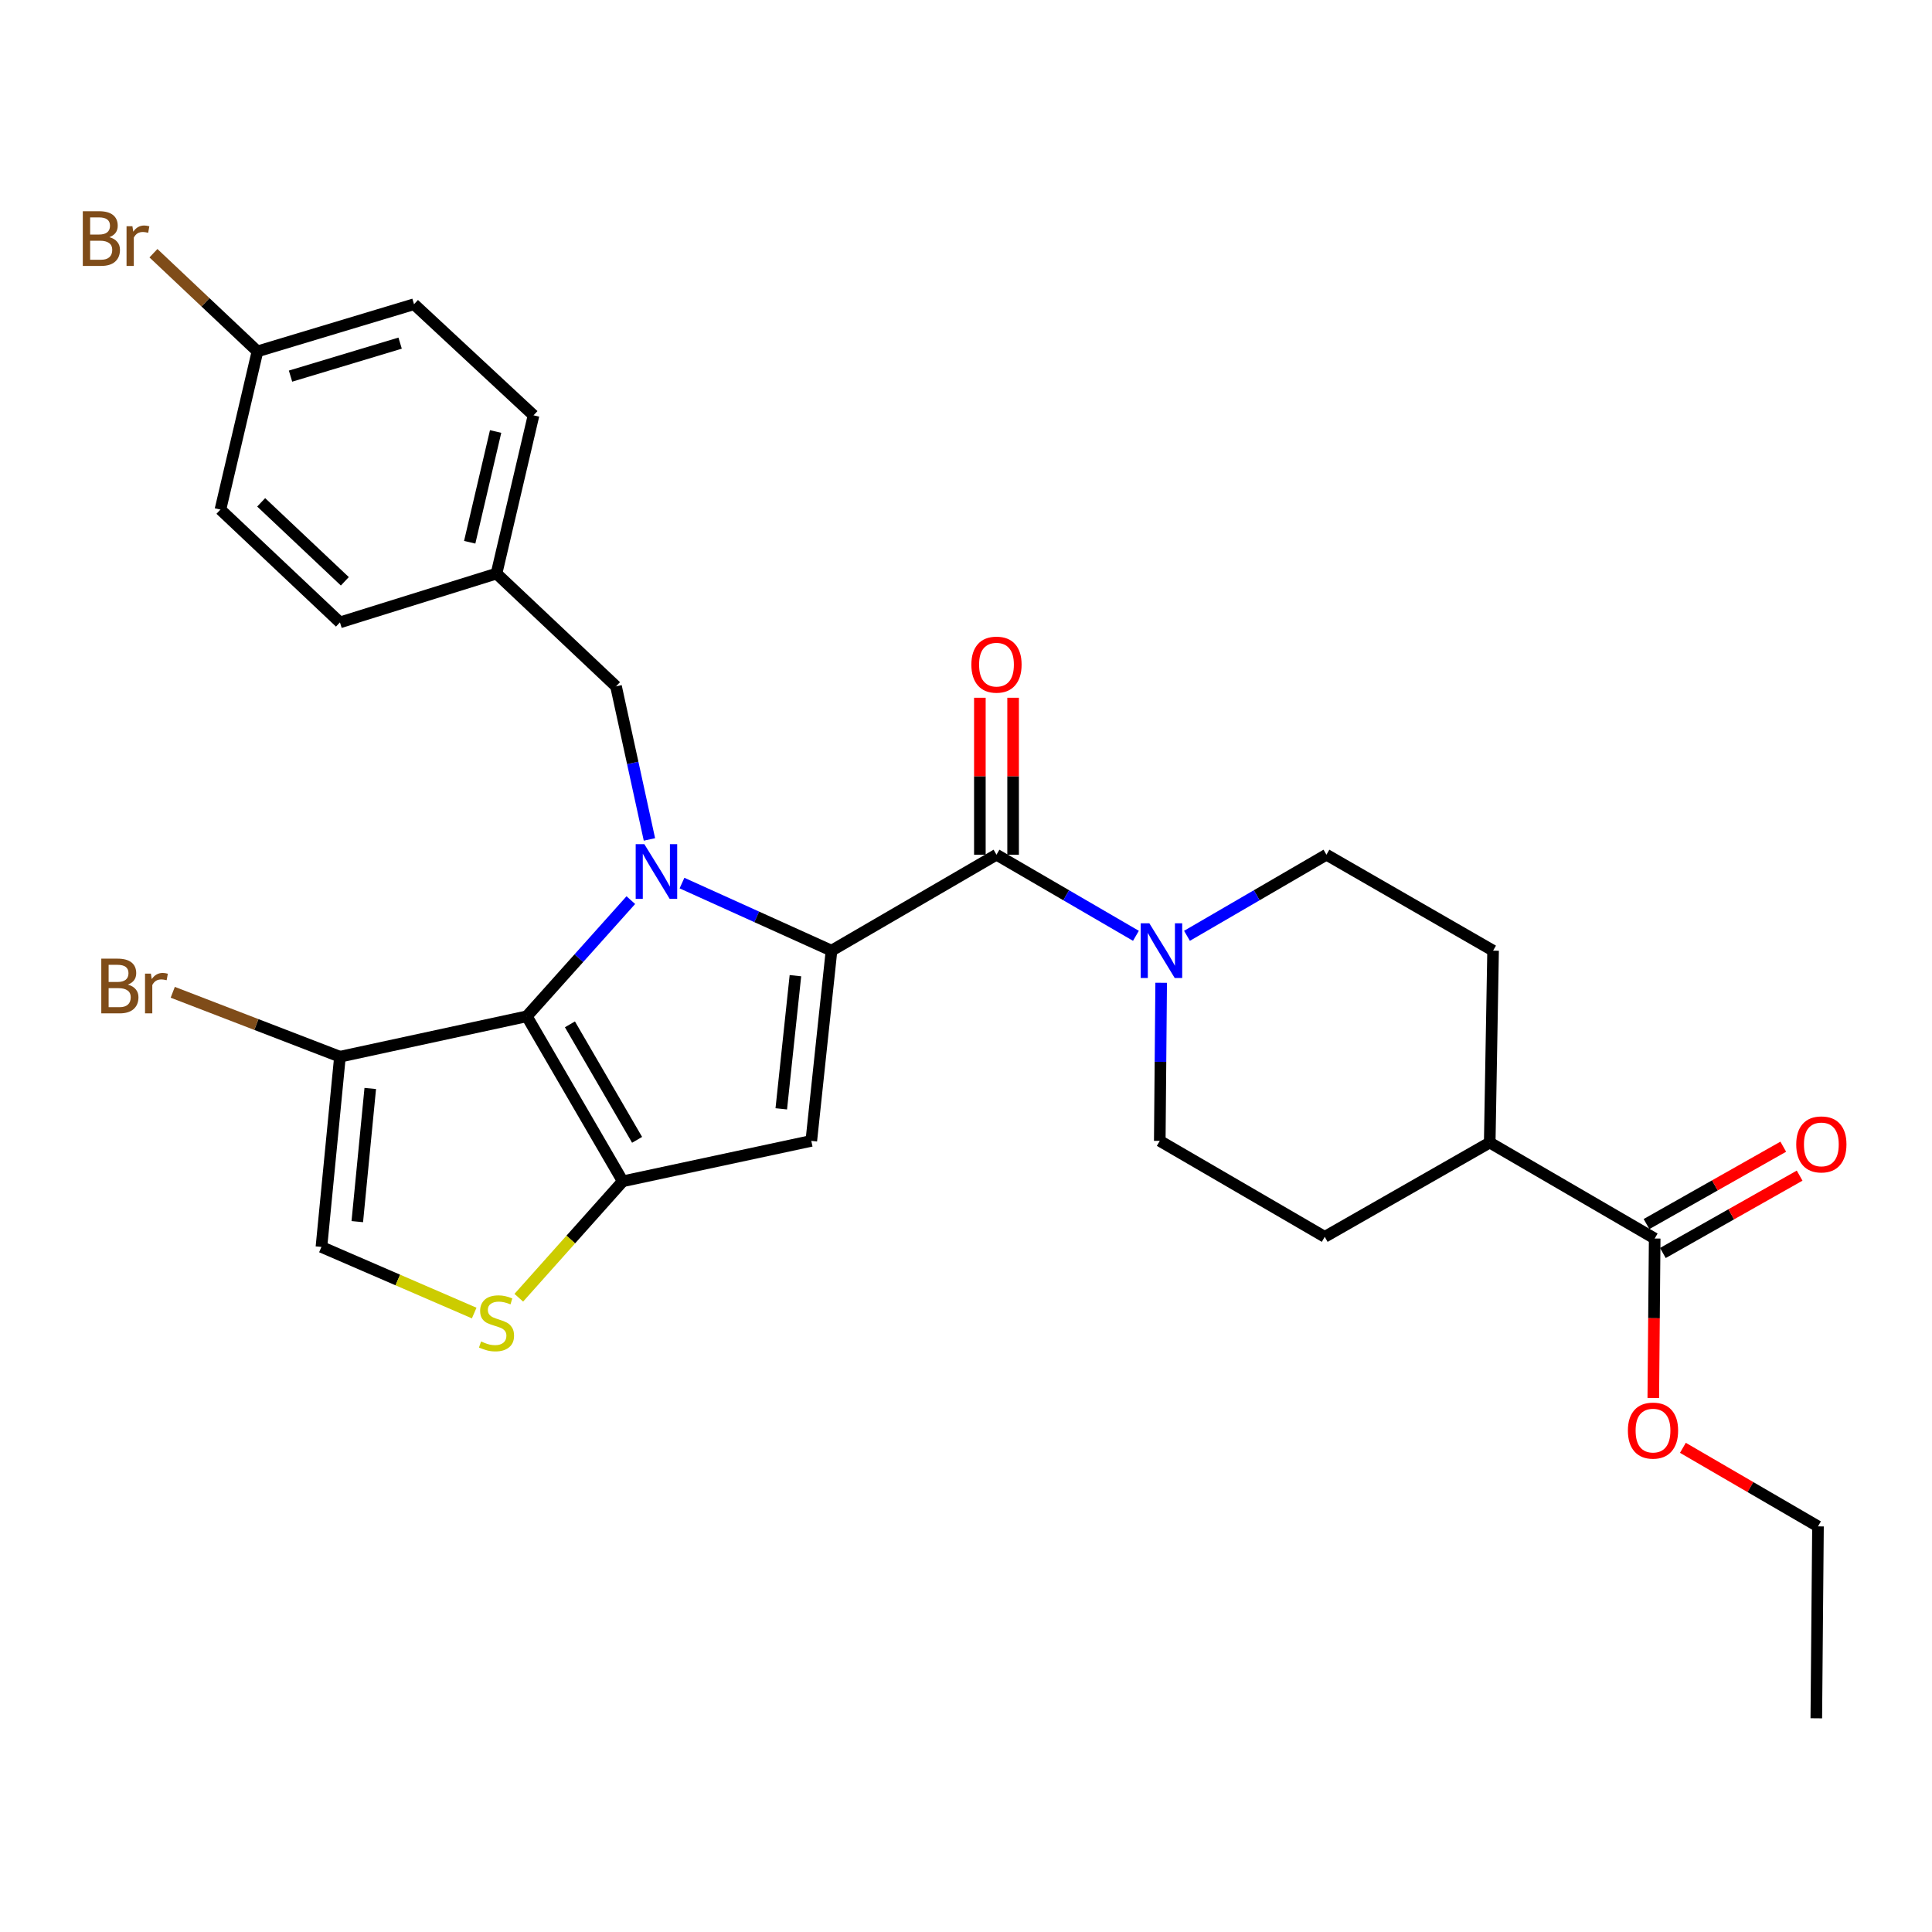 <?xml version='1.0' encoding='iso-8859-1'?>
<svg version='1.1' baseProfile='full'
              xmlns='http://www.w3.org/2000/svg'
                      xmlns:rdkit='http://www.rdkit.org/xml'
                      xmlns:xlink='http://www.w3.org/1999/xlink'
                  xml:space='preserve'
width='1000px' height='1000px' viewBox='0 0 1000 1000'>
<!-- END OF HEADER -->
<rect style='opacity:1.0;fill:#FFFFFF;stroke:none' width='1000' height='1000' x='0' y='0'> </rect>
<path class='bond-0' d='M 686.561,442.394 L 772.817,492.06' style='fill:none;fill-rule:evenodd;stroke:#000000;stroke-width:6px;stroke-linecap:butt;stroke-linejoin:miter;stroke-opacity:1' />
<path class='bond-1' d='M 686.561,442.394 L 650.469,463.386' style='fill:none;fill-rule:evenodd;stroke:#000000;stroke-width:6px;stroke-linecap:butt;stroke-linejoin:miter;stroke-opacity:1' />
<path class='bond-1' d='M 650.469,463.386 L 614.376,484.377' style='fill:none;fill-rule:evenodd;stroke:#0000FF;stroke-width:6px;stroke-linecap:butt;stroke-linejoin:miter;stroke-opacity:1' />
<path class='bond-2' d='M 515.78,442.394 L 551.869,463.385' style='fill:none;fill-rule:evenodd;stroke:#000000;stroke-width:6px;stroke-linecap:butt;stroke-linejoin:miter;stroke-opacity:1' />
<path class='bond-2' d='M 551.869,463.385 L 587.957,484.377' style='fill:none;fill-rule:evenodd;stroke:#0000FF;stroke-width:6px;stroke-linecap:butt;stroke-linejoin:miter;stroke-opacity:1' />
<path class='bond-3' d='M 524.383,442.394 L 524.383,401.774' style='fill:none;fill-rule:evenodd;stroke:#000000;stroke-width:6px;stroke-linecap:butt;stroke-linejoin:miter;stroke-opacity:1' />
<path class='bond-3' d='M 524.383,401.774 L 524.383,361.154' style='fill:none;fill-rule:evenodd;stroke:#FF0000;stroke-width:6px;stroke-linecap:butt;stroke-linejoin:miter;stroke-opacity:1' />
<path class='bond-3' d='M 507.178,442.394 L 507.178,401.774' style='fill:none;fill-rule:evenodd;stroke:#000000;stroke-width:6px;stroke-linecap:butt;stroke-linejoin:miter;stroke-opacity:1' />
<path class='bond-3' d='M 507.178,401.774 L 507.178,361.154' style='fill:none;fill-rule:evenodd;stroke:#FF0000;stroke-width:6px;stroke-linecap:butt;stroke-linejoin:miter;stroke-opacity:1' />
<path class='bond-4' d='M 515.78,442.394 L 430.385,492.06' style='fill:none;fill-rule:evenodd;stroke:#000000;stroke-width:6px;stroke-linecap:butt;stroke-linejoin:miter;stroke-opacity:1' />
<path class='bond-5' d='M 601.019,508.682 L 600.658,549.602' style='fill:none;fill-rule:evenodd;stroke:#0000FF;stroke-width:6px;stroke-linecap:butt;stroke-linejoin:miter;stroke-opacity:1' />
<path class='bond-5' d='M 600.658,549.602 L 600.296,590.522' style='fill:none;fill-rule:evenodd;stroke:#000000;stroke-width:6px;stroke-linecap:butt;stroke-linejoin:miter;stroke-opacity:1' />
<path class='bond-6' d='M 600.296,590.522 L 685.682,640.187' style='fill:none;fill-rule:evenodd;stroke:#000000;stroke-width:6px;stroke-linecap:butt;stroke-linejoin:miter;stroke-opacity:1' />
<path class='bond-7' d='M 326.516,465.905 L 299.593,495.973' style='fill:none;fill-rule:evenodd;stroke:#0000FF;stroke-width:6px;stroke-linecap:butt;stroke-linejoin:miter;stroke-opacity:1' />
<path class='bond-7' d='M 299.593,495.973 L 272.671,526.04' style='fill:none;fill-rule:evenodd;stroke:#000000;stroke-width:6px;stroke-linecap:butt;stroke-linejoin:miter;stroke-opacity:1' />
<path class='bond-8' d='M 352.997,457.08 L 391.691,474.57' style='fill:none;fill-rule:evenodd;stroke:#0000FF;stroke-width:6px;stroke-linecap:butt;stroke-linejoin:miter;stroke-opacity:1' />
<path class='bond-8' d='M 391.691,474.57 L 430.385,492.06' style='fill:none;fill-rule:evenodd;stroke:#000000;stroke-width:6px;stroke-linecap:butt;stroke-linejoin:miter;stroke-opacity:1' />
<path class='bond-9' d='M 336.146,434.49 L 327.502,394.874' style='fill:none;fill-rule:evenodd;stroke:#0000FF;stroke-width:6px;stroke-linecap:butt;stroke-linejoin:miter;stroke-opacity:1' />
<path class='bond-9' d='M 327.502,394.874 L 318.857,355.259' style='fill:none;fill-rule:evenodd;stroke:#000000;stroke-width:6px;stroke-linecap:butt;stroke-linejoin:miter;stroke-opacity:1' />
<path class='bond-10' d='M 419.928,590.522 L 322.336,611.436' style='fill:none;fill-rule:evenodd;stroke:#000000;stroke-width:6px;stroke-linecap:butt;stroke-linejoin:miter;stroke-opacity:1' />
<path class='bond-11' d='M 419.928,590.522 L 430.385,492.06' style='fill:none;fill-rule:evenodd;stroke:#000000;stroke-width:6px;stroke-linecap:butt;stroke-linejoin:miter;stroke-opacity:1' />
<path class='bond-11' d='M 404.388,573.935 L 411.708,505.012' style='fill:none;fill-rule:evenodd;stroke:#000000;stroke-width:6px;stroke-linecap:butt;stroke-linejoin:miter;stroke-opacity:1' />
<path class='bond-12' d='M 322.336,611.436 L 272.671,526.04' style='fill:none;fill-rule:evenodd;stroke:#000000;stroke-width:6px;stroke-linecap:butt;stroke-linejoin:miter;stroke-opacity:1' />
<path class='bond-12' d='M 329.759,589.976 L 294.993,530.2' style='fill:none;fill-rule:evenodd;stroke:#000000;stroke-width:6px;stroke-linecap:butt;stroke-linejoin:miter;stroke-opacity:1' />
<path class='bond-13' d='M 322.336,611.436 L 295.432,641.571' style='fill:none;fill-rule:evenodd;stroke:#000000;stroke-width:6px;stroke-linecap:butt;stroke-linejoin:miter;stroke-opacity:1' />
<path class='bond-13' d='M 295.432,641.571 L 268.528,671.707' style='fill:none;fill-rule:evenodd;stroke:#CCCC00;stroke-width:6px;stroke-linecap:butt;stroke-linejoin:miter;stroke-opacity:1' />
<path class='bond-14' d='M 272.671,526.04 L 175.958,546.954' style='fill:none;fill-rule:evenodd;stroke:#000000;stroke-width:6px;stroke-linecap:butt;stroke-linejoin:miter;stroke-opacity:1' />
<path class='bond-15' d='M 175.958,546.954 L 166.371,645.416' style='fill:none;fill-rule:evenodd;stroke:#000000;stroke-width:6px;stroke-linecap:butt;stroke-linejoin:miter;stroke-opacity:1' />
<path class='bond-15' d='M 191.644,563.391 L 184.933,632.314' style='fill:none;fill-rule:evenodd;stroke:#000000;stroke-width:6px;stroke-linecap:butt;stroke-linejoin:miter;stroke-opacity:1' />
<path class='bond-16' d='M 175.958,546.954 L 132.685,530.281' style='fill:none;fill-rule:evenodd;stroke:#000000;stroke-width:6px;stroke-linecap:butt;stroke-linejoin:miter;stroke-opacity:1' />
<path class='bond-16' d='M 132.685,530.281 L 89.411,513.609' style='fill:none;fill-rule:evenodd;stroke:#7F4C19;stroke-width:6px;stroke-linecap:butt;stroke-linejoin:miter;stroke-opacity:1' />
<path class='bond-17' d='M 166.371,645.416 L 205.909,662.522' style='fill:none;fill-rule:evenodd;stroke:#000000;stroke-width:6px;stroke-linecap:butt;stroke-linejoin:miter;stroke-opacity:1' />
<path class='bond-17' d='M 205.909,662.522 L 245.446,679.628' style='fill:none;fill-rule:evenodd;stroke:#CCCC00;stroke-width:6px;stroke-linecap:butt;stroke-linejoin:miter;stroke-opacity:1' />
<path class='bond-18' d='M 214.297,157.466 L 133.261,181.869' style='fill:none;fill-rule:evenodd;stroke:#000000;stroke-width:6px;stroke-linecap:butt;stroke-linejoin:miter;stroke-opacity:1' />
<path class='bond-18' d='M 207.103,177.601 L 150.377,194.683' style='fill:none;fill-rule:evenodd;stroke:#000000;stroke-width:6px;stroke-linecap:butt;stroke-linejoin:miter;stroke-opacity:1' />
<path class='bond-19' d='M 214.297,157.466 L 276.159,214.979' style='fill:none;fill-rule:evenodd;stroke:#000000;stroke-width:6px;stroke-linecap:butt;stroke-linejoin:miter;stroke-opacity:1' />
<path class='bond-20' d='M 318.857,355.259 L 256.995,296.876' style='fill:none;fill-rule:evenodd;stroke:#000000;stroke-width:6px;stroke-linecap:butt;stroke-linejoin:miter;stroke-opacity:1' />
<path class='bond-21' d='M 133.261,181.869 L 114.096,263.766' style='fill:none;fill-rule:evenodd;stroke:#000000;stroke-width:6px;stroke-linecap:butt;stroke-linejoin:miter;stroke-opacity:1' />
<path class='bond-22' d='M 133.261,181.869 L 106.343,156.465' style='fill:none;fill-rule:evenodd;stroke:#000000;stroke-width:6px;stroke-linecap:butt;stroke-linejoin:miter;stroke-opacity:1' />
<path class='bond-22' d='M 106.343,156.465 L 79.425,131.061' style='fill:none;fill-rule:evenodd;stroke:#7F4C19;stroke-width:6px;stroke-linecap:butt;stroke-linejoin:miter;stroke-opacity:1' />
<path class='bond-23' d='M 114.096,263.766 L 175.958,322.149' style='fill:none;fill-rule:evenodd;stroke:#000000;stroke-width:6px;stroke-linecap:butt;stroke-linejoin:miter;stroke-opacity:1' />
<path class='bond-23' d='M 135.184,260.011 L 178.488,300.879' style='fill:none;fill-rule:evenodd;stroke:#000000;stroke-width:6px;stroke-linecap:butt;stroke-linejoin:miter;stroke-opacity:1' />
<path class='bond-24' d='M 175.958,322.149 L 256.995,296.876' style='fill:none;fill-rule:evenodd;stroke:#000000;stroke-width:6px;stroke-linecap:butt;stroke-linejoin:miter;stroke-opacity:1' />
<path class='bond-25' d='M 256.995,296.876 L 276.159,214.979' style='fill:none;fill-rule:evenodd;stroke:#000000;stroke-width:6px;stroke-linecap:butt;stroke-linejoin:miter;stroke-opacity:1' />
<path class='bond-25' d='M 243.117,280.671 L 256.532,223.344' style='fill:none;fill-rule:evenodd;stroke:#000000;stroke-width:6px;stroke-linecap:butt;stroke-linejoin:miter;stroke-opacity:1' />
<path class='bond-26' d='M 685.682,640.187 L 771.077,591.391' style='fill:none;fill-rule:evenodd;stroke:#000000;stroke-width:6px;stroke-linecap:butt;stroke-linejoin:miter;stroke-opacity:1' />
<path class='bond-27' d='M 771.077,591.391 L 772.817,492.06' style='fill:none;fill-rule:evenodd;stroke:#000000;stroke-width:6px;stroke-linecap:butt;stroke-linejoin:miter;stroke-opacity:1' />
<path class='bond-28' d='M 771.077,591.391 L 856.463,641.057' style='fill:none;fill-rule:evenodd;stroke:#000000;stroke-width:6px;stroke-linecap:butt;stroke-linejoin:miter;stroke-opacity:1' />
<path class='bond-29' d='M 856.463,641.057 L 856.102,682.321' style='fill:none;fill-rule:evenodd;stroke:#000000;stroke-width:6px;stroke-linecap:butt;stroke-linejoin:miter;stroke-opacity:1' />
<path class='bond-29' d='M 856.102,682.321 L 855.74,723.585' style='fill:none;fill-rule:evenodd;stroke:#FF0000;stroke-width:6px;stroke-linecap:butt;stroke-linejoin:miter;stroke-opacity:1' />
<path class='bond-30' d='M 860.698,648.545 L 896.092,628.524' style='fill:none;fill-rule:evenodd;stroke:#000000;stroke-width:6px;stroke-linecap:butt;stroke-linejoin:miter;stroke-opacity:1' />
<path class='bond-30' d='M 896.092,628.524 L 931.486,608.504' style='fill:none;fill-rule:evenodd;stroke:#FF0000;stroke-width:6px;stroke-linecap:butt;stroke-linejoin:miter;stroke-opacity:1' />
<path class='bond-30' d='M 852.228,633.57 L 887.621,613.549' style='fill:none;fill-rule:evenodd;stroke:#000000;stroke-width:6px;stroke-linecap:butt;stroke-linejoin:miter;stroke-opacity:1' />
<path class='bond-30' d='M 887.621,613.549 L 923.015,593.529' style='fill:none;fill-rule:evenodd;stroke:#FF0000;stroke-width:6px;stroke-linecap:butt;stroke-linejoin:miter;stroke-opacity:1' />
<path class='bond-31' d='M 871.063,749.386 L 906.026,769.72' style='fill:none;fill-rule:evenodd;stroke:#FF0000;stroke-width:6px;stroke-linecap:butt;stroke-linejoin:miter;stroke-opacity:1' />
<path class='bond-31' d='M 906.026,769.72 L 940.988,790.054' style='fill:none;fill-rule:evenodd;stroke:#000000;stroke-width:6px;stroke-linecap:butt;stroke-linejoin:miter;stroke-opacity:1' />
<path class='bond-32' d='M 940.988,790.054 L 940.119,889.386' style='fill:none;fill-rule:evenodd;stroke:#000000;stroke-width:6px;stroke-linecap:butt;stroke-linejoin:miter;stroke-opacity:1' />
<path  class='atom-2' d='M 594.906 477.9
L 604.186 492.9
Q 605.106 494.38, 606.586 497.06
Q 608.066 499.74, 608.146 499.9
L 608.146 477.9
L 611.906 477.9
L 611.906 506.22
L 608.026 506.22
L 598.066 489.82
Q 596.906 487.9, 595.666 485.7
Q 594.466 483.5, 594.106 482.82
L 594.106 506.22
L 590.426 506.22
L 590.426 477.9
L 594.906 477.9
' fill='#0000FF'/>
<path  class='atom-3' d='M 502.78 344.013
Q 502.78 337.213, 506.14 333.413
Q 509.5 329.613, 515.78 329.613
Q 522.06 329.613, 525.42 333.413
Q 528.78 337.213, 528.78 344.013
Q 528.78 350.893, 525.38 354.813
Q 521.98 358.693, 515.78 358.693
Q 509.54 358.693, 506.14 354.813
Q 502.78 350.933, 502.78 344.013
M 515.78 355.493
Q 520.1 355.493, 522.42 352.613
Q 524.78 349.693, 524.78 344.013
Q 524.78 338.453, 522.42 335.653
Q 520.1 332.813, 515.78 332.813
Q 511.46 332.813, 509.1 335.613
Q 506.78 338.413, 506.78 344.013
Q 506.78 349.733, 509.1 352.613
Q 511.46 355.493, 515.78 355.493
' fill='#FF0000'/>
<path  class='atom-5' d='M 333.511 436.942
L 342.791 451.942
Q 343.711 453.422, 345.191 456.102
Q 346.671 458.782, 346.751 458.942
L 346.751 436.942
L 350.511 436.942
L 350.511 465.262
L 346.631 465.262
L 336.671 448.862
Q 335.511 446.942, 334.271 444.742
Q 333.071 442.542, 332.711 441.862
L 332.711 465.262
L 329.031 465.262
L 329.031 436.942
L 333.511 436.942
' fill='#0000FF'/>
<path  class='atom-12' d='M 248.995 694.345
Q 249.315 694.465, 250.635 695.025
Q 251.955 695.585, 253.395 695.945
Q 254.875 696.265, 256.315 696.265
Q 258.995 696.265, 260.555 694.985
Q 262.115 693.665, 262.115 691.385
Q 262.115 689.825, 261.315 688.865
Q 260.555 687.905, 259.355 687.385
Q 258.155 686.865, 256.155 686.265
Q 253.635 685.505, 252.115 684.785
Q 250.635 684.065, 249.555 682.545
Q 248.515 681.025, 248.515 678.465
Q 248.515 674.905, 250.915 672.705
Q 253.355 670.505, 258.155 670.505
Q 261.435 670.505, 265.155 672.065
L 264.235 675.145
Q 260.835 673.745, 258.275 673.745
Q 255.515 673.745, 253.995 674.905
Q 252.475 676.025, 252.515 677.985
Q 252.515 679.505, 253.275 680.425
Q 254.075 681.345, 255.195 681.865
Q 256.355 682.385, 258.275 682.985
Q 260.835 683.785, 262.355 684.585
Q 263.875 685.385, 264.955 687.025
Q 266.075 688.625, 266.075 691.385
Q 266.075 695.305, 263.435 697.425
Q 260.835 699.505, 256.475 699.505
Q 253.955 699.505, 252.035 698.945
Q 250.155 698.425, 247.915 697.505
L 248.995 694.345
' fill='#CCCC00'/>
<path  class='atom-18' d='M 66.186 509.635
Q 68.906 510.395, 70.266 512.075
Q 71.666 513.715, 71.666 516.155
Q 71.666 520.075, 69.146 522.315
Q 66.666 524.515, 61.946 524.515
L 52.426 524.515
L 52.426 496.195
L 60.786 496.195
Q 65.626 496.195, 68.066 498.155
Q 70.506 500.115, 70.506 503.715
Q 70.506 507.995, 66.186 509.635
M 56.226 499.395
L 56.226 508.275
L 60.786 508.275
Q 63.586 508.275, 65.026 507.155
Q 66.506 505.995, 66.506 503.715
Q 66.506 499.395, 60.786 499.395
L 56.226 499.395
M 61.946 521.315
Q 64.706 521.315, 66.186 519.995
Q 67.666 518.675, 67.666 516.155
Q 67.666 513.835, 66.026 512.675
Q 64.426 511.475, 61.346 511.475
L 56.226 511.475
L 56.226 521.315
L 61.946 521.315
' fill='#7F4C19'/>
<path  class='atom-18' d='M 78.106 503.955
L 78.546 506.795
Q 80.706 503.595, 84.226 503.595
Q 85.346 503.595, 86.866 503.995
L 86.266 507.355
Q 84.546 506.955, 83.586 506.955
Q 81.906 506.955, 80.786 507.635
Q 79.706 508.275, 78.826 509.835
L 78.826 524.515
L 75.066 524.515
L 75.066 503.955
L 78.106 503.955
' fill='#7F4C19'/>
<path  class='atom-21' d='M 56.618 122.766
Q 59.338 123.526, 60.698 125.206
Q 62.098 126.846, 62.098 129.286
Q 62.098 133.206, 59.578 135.446
Q 57.098 137.646, 52.378 137.646
L 42.858 137.646
L 42.858 109.326
L 51.218 109.326
Q 56.058 109.326, 58.498 111.286
Q 60.938 113.246, 60.938 116.846
Q 60.938 121.126, 56.618 122.766
M 46.658 112.526
L 46.658 121.406
L 51.218 121.406
Q 54.018 121.406, 55.458 120.286
Q 56.938 119.126, 56.938 116.846
Q 56.938 112.526, 51.218 112.526
L 46.658 112.526
M 52.378 134.446
Q 55.138 134.446, 56.618 133.126
Q 58.098 131.806, 58.098 129.286
Q 58.098 126.966, 56.458 125.806
Q 54.858 124.606, 51.778 124.606
L 46.658 124.606
L 46.658 134.446
L 52.378 134.446
' fill='#7F4C19'/>
<path  class='atom-21' d='M 68.538 117.086
L 68.978 119.926
Q 71.138 116.726, 74.658 116.726
Q 75.778 116.726, 77.298 117.126
L 76.698 120.486
Q 74.978 120.086, 74.018 120.086
Q 72.338 120.086, 71.218 120.766
Q 70.138 121.406, 69.258 122.966
L 69.258 137.646
L 65.498 137.646
L 65.498 117.086
L 68.538 117.086
' fill='#7F4C19'/>
<path  class='atom-26' d='M 842.593 740.469
Q 842.593 733.669, 845.953 729.869
Q 849.313 726.069, 855.593 726.069
Q 861.873 726.069, 865.233 729.869
Q 868.593 733.669, 868.593 740.469
Q 868.593 747.349, 865.193 751.269
Q 861.793 755.149, 855.593 755.149
Q 849.353 755.149, 845.953 751.269
Q 842.593 747.389, 842.593 740.469
M 855.593 751.949
Q 859.913 751.949, 862.233 749.069
Q 864.593 746.149, 864.593 740.469
Q 864.593 734.909, 862.233 732.109
Q 859.913 729.269, 855.593 729.269
Q 851.273 729.269, 848.913 732.069
Q 846.593 734.869, 846.593 740.469
Q 846.593 746.189, 848.913 749.069
Q 851.273 751.949, 855.593 751.949
' fill='#FF0000'/>
<path  class='atom-27' d='M 929.728 592.341
Q 929.728 585.541, 933.088 581.741
Q 936.448 577.941, 942.728 577.941
Q 949.008 577.941, 952.368 581.741
Q 955.728 585.541, 955.728 592.341
Q 955.728 599.221, 952.328 603.141
Q 948.928 607.021, 942.728 607.021
Q 936.488 607.021, 933.088 603.141
Q 929.728 599.261, 929.728 592.341
M 942.728 603.821
Q 947.048 603.821, 949.368 600.941
Q 951.728 598.021, 951.728 592.341
Q 951.728 586.781, 949.368 583.981
Q 947.048 581.141, 942.728 581.141
Q 938.408 581.141, 936.048 583.941
Q 933.728 586.741, 933.728 592.341
Q 933.728 598.061, 936.048 600.941
Q 938.408 603.821, 942.728 603.821
' fill='#FF0000'/>
</svg>
